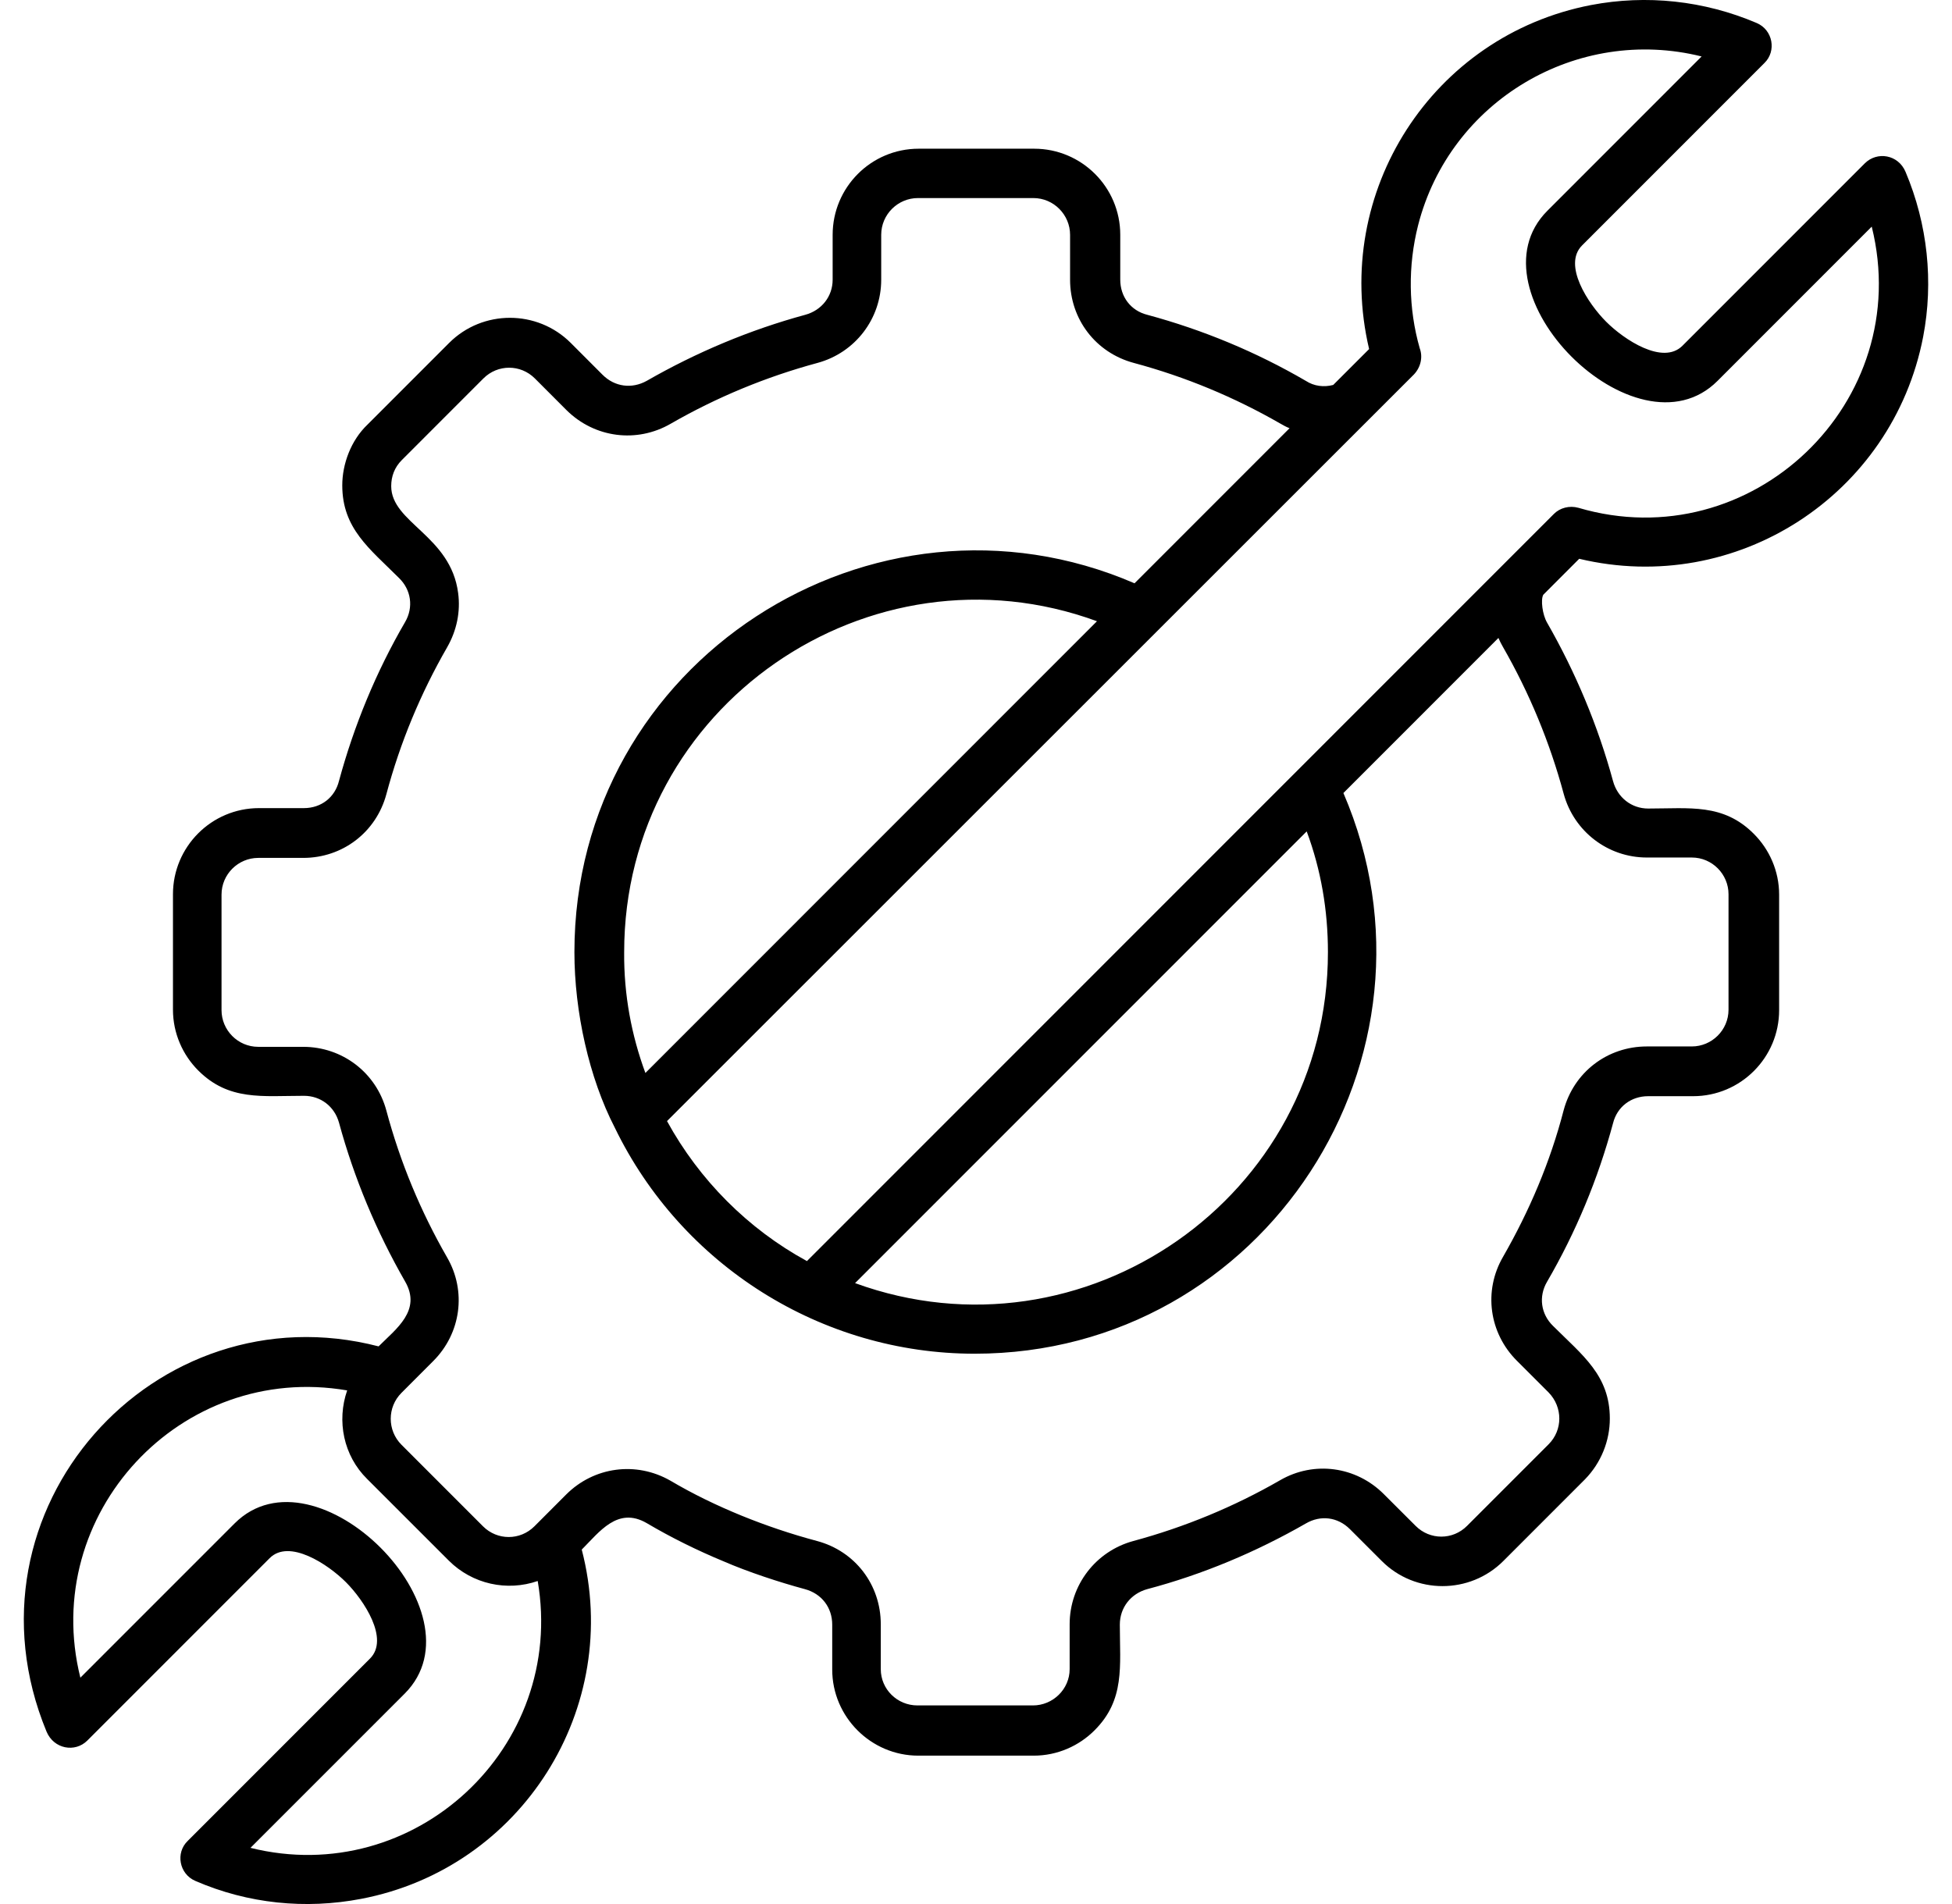 <svg width="41" height="40" viewBox="0 0 41 40" fill="none" xmlns="http://www.w3.org/2000/svg">
<path d="M12.913 23.69C12.373 22.644 12.065 21.255 12.065 20.003C12.065 13.9 18.329 9.879 23.83 12.254L27.086 8.996C27.017 8.97 26.957 8.936 26.898 8.902C25.929 8.345 24.901 7.916 23.813 7.624C23.016 7.41 22.476 6.707 22.476 5.876V4.933C22.476 4.513 22.133 4.161 21.705 4.161H19.28C18.86 4.161 18.509 4.504 18.509 4.933V5.876C18.509 6.699 17.96 7.41 17.172 7.624C16.092 7.916 15.055 8.345 14.087 8.902C13.376 9.313 12.493 9.202 11.902 8.619L11.234 7.95C10.934 7.65 10.454 7.65 10.154 7.95L8.44 9.665C8.286 9.819 8.217 10.008 8.217 10.213C8.217 10.985 9.468 11.251 9.623 12.46C9.674 12.845 9.597 13.24 9.391 13.6C8.834 14.568 8.406 15.597 8.115 16.686C7.9 17.483 7.198 18.023 6.367 18.023H5.424C5.004 18.023 4.653 18.366 4.653 18.795V21.221C4.653 21.641 4.995 21.992 5.424 21.992H6.367C7.189 21.992 7.9 22.532 8.115 23.33C8.406 24.418 8.834 25.447 9.391 26.416C9.803 27.127 9.683 28.01 9.1 28.593L8.432 29.262C8.132 29.562 8.132 30.05 8.432 30.351L10.145 32.065C10.445 32.365 10.925 32.365 11.225 32.065L11.893 31.396C12.476 30.814 13.359 30.694 14.079 31.105C14.558 31.388 15.055 31.628 15.578 31.842C16.084 32.048 16.615 32.228 17.163 32.374C17.96 32.588 18.5 33.291 18.5 34.123V35.066C18.5 35.486 18.843 35.828 19.271 35.828H21.696C22.116 35.828 22.467 35.486 22.467 35.066V34.123C22.467 33.3 23.016 32.588 23.804 32.374C24.884 32.082 25.921 31.654 26.889 31.096C27.6 30.685 28.483 30.805 29.065 31.388L29.734 32.056C30.034 32.357 30.514 32.357 30.814 32.056L32.527 30.342C32.827 30.042 32.827 29.562 32.527 29.253L31.859 28.585C31.276 28.002 31.156 27.119 31.568 26.407C32.124 25.438 32.562 24.41 32.844 23.321C33.059 22.524 33.761 21.984 34.592 21.984H35.535C35.955 21.984 36.306 21.641 36.306 21.212V18.786C36.306 18.366 35.963 18.015 35.535 18.015H34.592C33.77 18.015 33.059 17.466 32.844 16.677C32.553 15.597 32.124 14.56 31.568 13.591C31.533 13.531 31.499 13.463 31.473 13.402L28.217 16.66C30.591 22.172 26.572 28.439 20.471 28.439C17.258 28.439 14.318 26.587 12.913 23.69ZM13.556 22.541L23.041 13.051C18.269 11.302 13.11 14.825 13.11 20.003C13.102 20.895 13.264 21.752 13.556 22.541ZM28.003 8.087L28.757 7.333C27.977 4.033 30.085 0.749 33.418 0.106C34.584 -0.117 35.792 0.012 36.897 0.483C37.24 0.629 37.317 1.075 37.06 1.324L33.23 5.156C32.819 5.567 33.358 6.381 33.736 6.759C34.112 7.136 34.926 7.676 35.338 7.264L39.168 3.432C39.425 3.175 39.871 3.244 40.025 3.612C40.488 4.71 40.616 5.919 40.394 7.076C39.751 10.402 36.469 12.528 33.17 11.739L32.416 12.494C32.356 12.597 32.399 12.914 32.493 13.077C33.093 14.123 33.564 15.246 33.881 16.412C33.975 16.754 34.267 16.986 34.618 16.986C35.492 16.986 36.195 16.874 36.837 17.517C37.163 17.843 37.369 18.297 37.369 18.795V21.221C37.369 22.215 36.563 23.029 35.561 23.029H34.618C34.258 23.029 33.967 23.252 33.881 23.595C33.564 24.77 33.101 25.884 32.493 26.93C32.313 27.239 32.364 27.607 32.621 27.856C33.239 28.473 33.813 28.893 33.813 29.802C33.813 30.265 33.633 30.728 33.29 31.079L31.576 32.794C30.873 33.497 29.725 33.497 29.023 32.794L28.354 32.125C28.097 31.868 27.737 31.825 27.429 32.005C26.383 32.605 25.261 33.077 24.096 33.385C23.753 33.48 23.521 33.771 23.521 34.131C23.521 35.005 23.633 35.709 22.99 36.351C22.665 36.677 22.21 36.883 21.713 36.883H19.288C18.294 36.883 17.48 36.069 17.48 35.074V34.131C17.48 33.771 17.258 33.48 16.906 33.385C16.366 33.239 15.715 33.025 15.201 32.802C14.644 32.571 14.104 32.305 13.582 31.997C12.973 31.645 12.588 32.185 12.219 32.554C13.085 35.88 10.959 39.249 7.583 39.892C6.418 40.115 5.21 39.995 4.104 39.515C3.762 39.369 3.684 38.923 3.942 38.675L7.772 34.843C8.183 34.431 7.643 33.617 7.266 33.239C6.889 32.862 6.075 32.322 5.664 32.734L1.834 36.566C1.577 36.823 1.131 36.746 0.977 36.377C-0.943 31.722 3.247 27.067 7.952 28.285C8.32 27.916 8.86 27.53 8.509 26.922C7.909 25.876 7.438 24.753 7.121 23.587C7.026 23.244 6.735 23.021 6.384 23.021C5.51 23.021 4.807 23.132 4.164 22.489C3.839 22.164 3.633 21.709 3.633 21.212V18.786C3.633 17.792 4.439 16.977 5.441 16.977H6.384C6.744 16.977 7.035 16.754 7.121 16.403C7.438 15.237 7.9 14.114 8.509 13.068C8.689 12.759 8.637 12.391 8.38 12.142C7.763 11.525 7.189 11.105 7.189 10.196C7.189 9.751 7.369 9.253 7.72 8.919L9.434 7.204C10.137 6.501 11.285 6.501 11.988 7.204L12.656 7.873C12.913 8.13 13.273 8.173 13.582 8.002C14.627 7.402 15.749 6.93 16.915 6.613C17.258 6.519 17.489 6.227 17.489 5.876V4.933C17.489 3.938 18.294 3.124 19.297 3.124H21.722C22.716 3.124 23.53 3.93 23.53 4.933V5.876C23.53 6.236 23.753 6.527 24.096 6.613C25.269 6.93 26.383 7.393 27.429 8.002C27.6 8.113 27.806 8.139 28.003 8.087ZM27.446 17.466L17.96 26.956C22.759 28.705 27.892 25.155 27.892 20.003C27.892 19.12 27.746 18.272 27.446 17.466ZM16.949 26.493L32.639 10.796C32.767 10.668 32.964 10.616 33.153 10.668C36.786 11.739 40.231 8.447 39.314 4.761L36.075 8.002C34.37 9.708 30.796 6.133 32.502 4.427L35.741 1.186C33.127 0.535 30.454 2.112 29.785 4.736C29.571 5.584 29.58 6.476 29.82 7.316C29.888 7.496 29.845 7.71 29.7 7.865L14.01 23.552C14.687 24.787 15.707 25.816 16.949 26.493ZM7.292 29.21C3.796 28.61 0.831 31.808 1.688 35.245L4.927 32.005C6.632 30.299 10.205 33.874 8.5 35.58L5.261 38.82C8.706 39.678 11.893 36.712 11.294 33.214C10.651 33.437 9.923 33.282 9.426 32.785L7.712 31.071C7.215 30.582 7.069 29.853 7.292 29.21Z" fill="black"/>
</svg>
